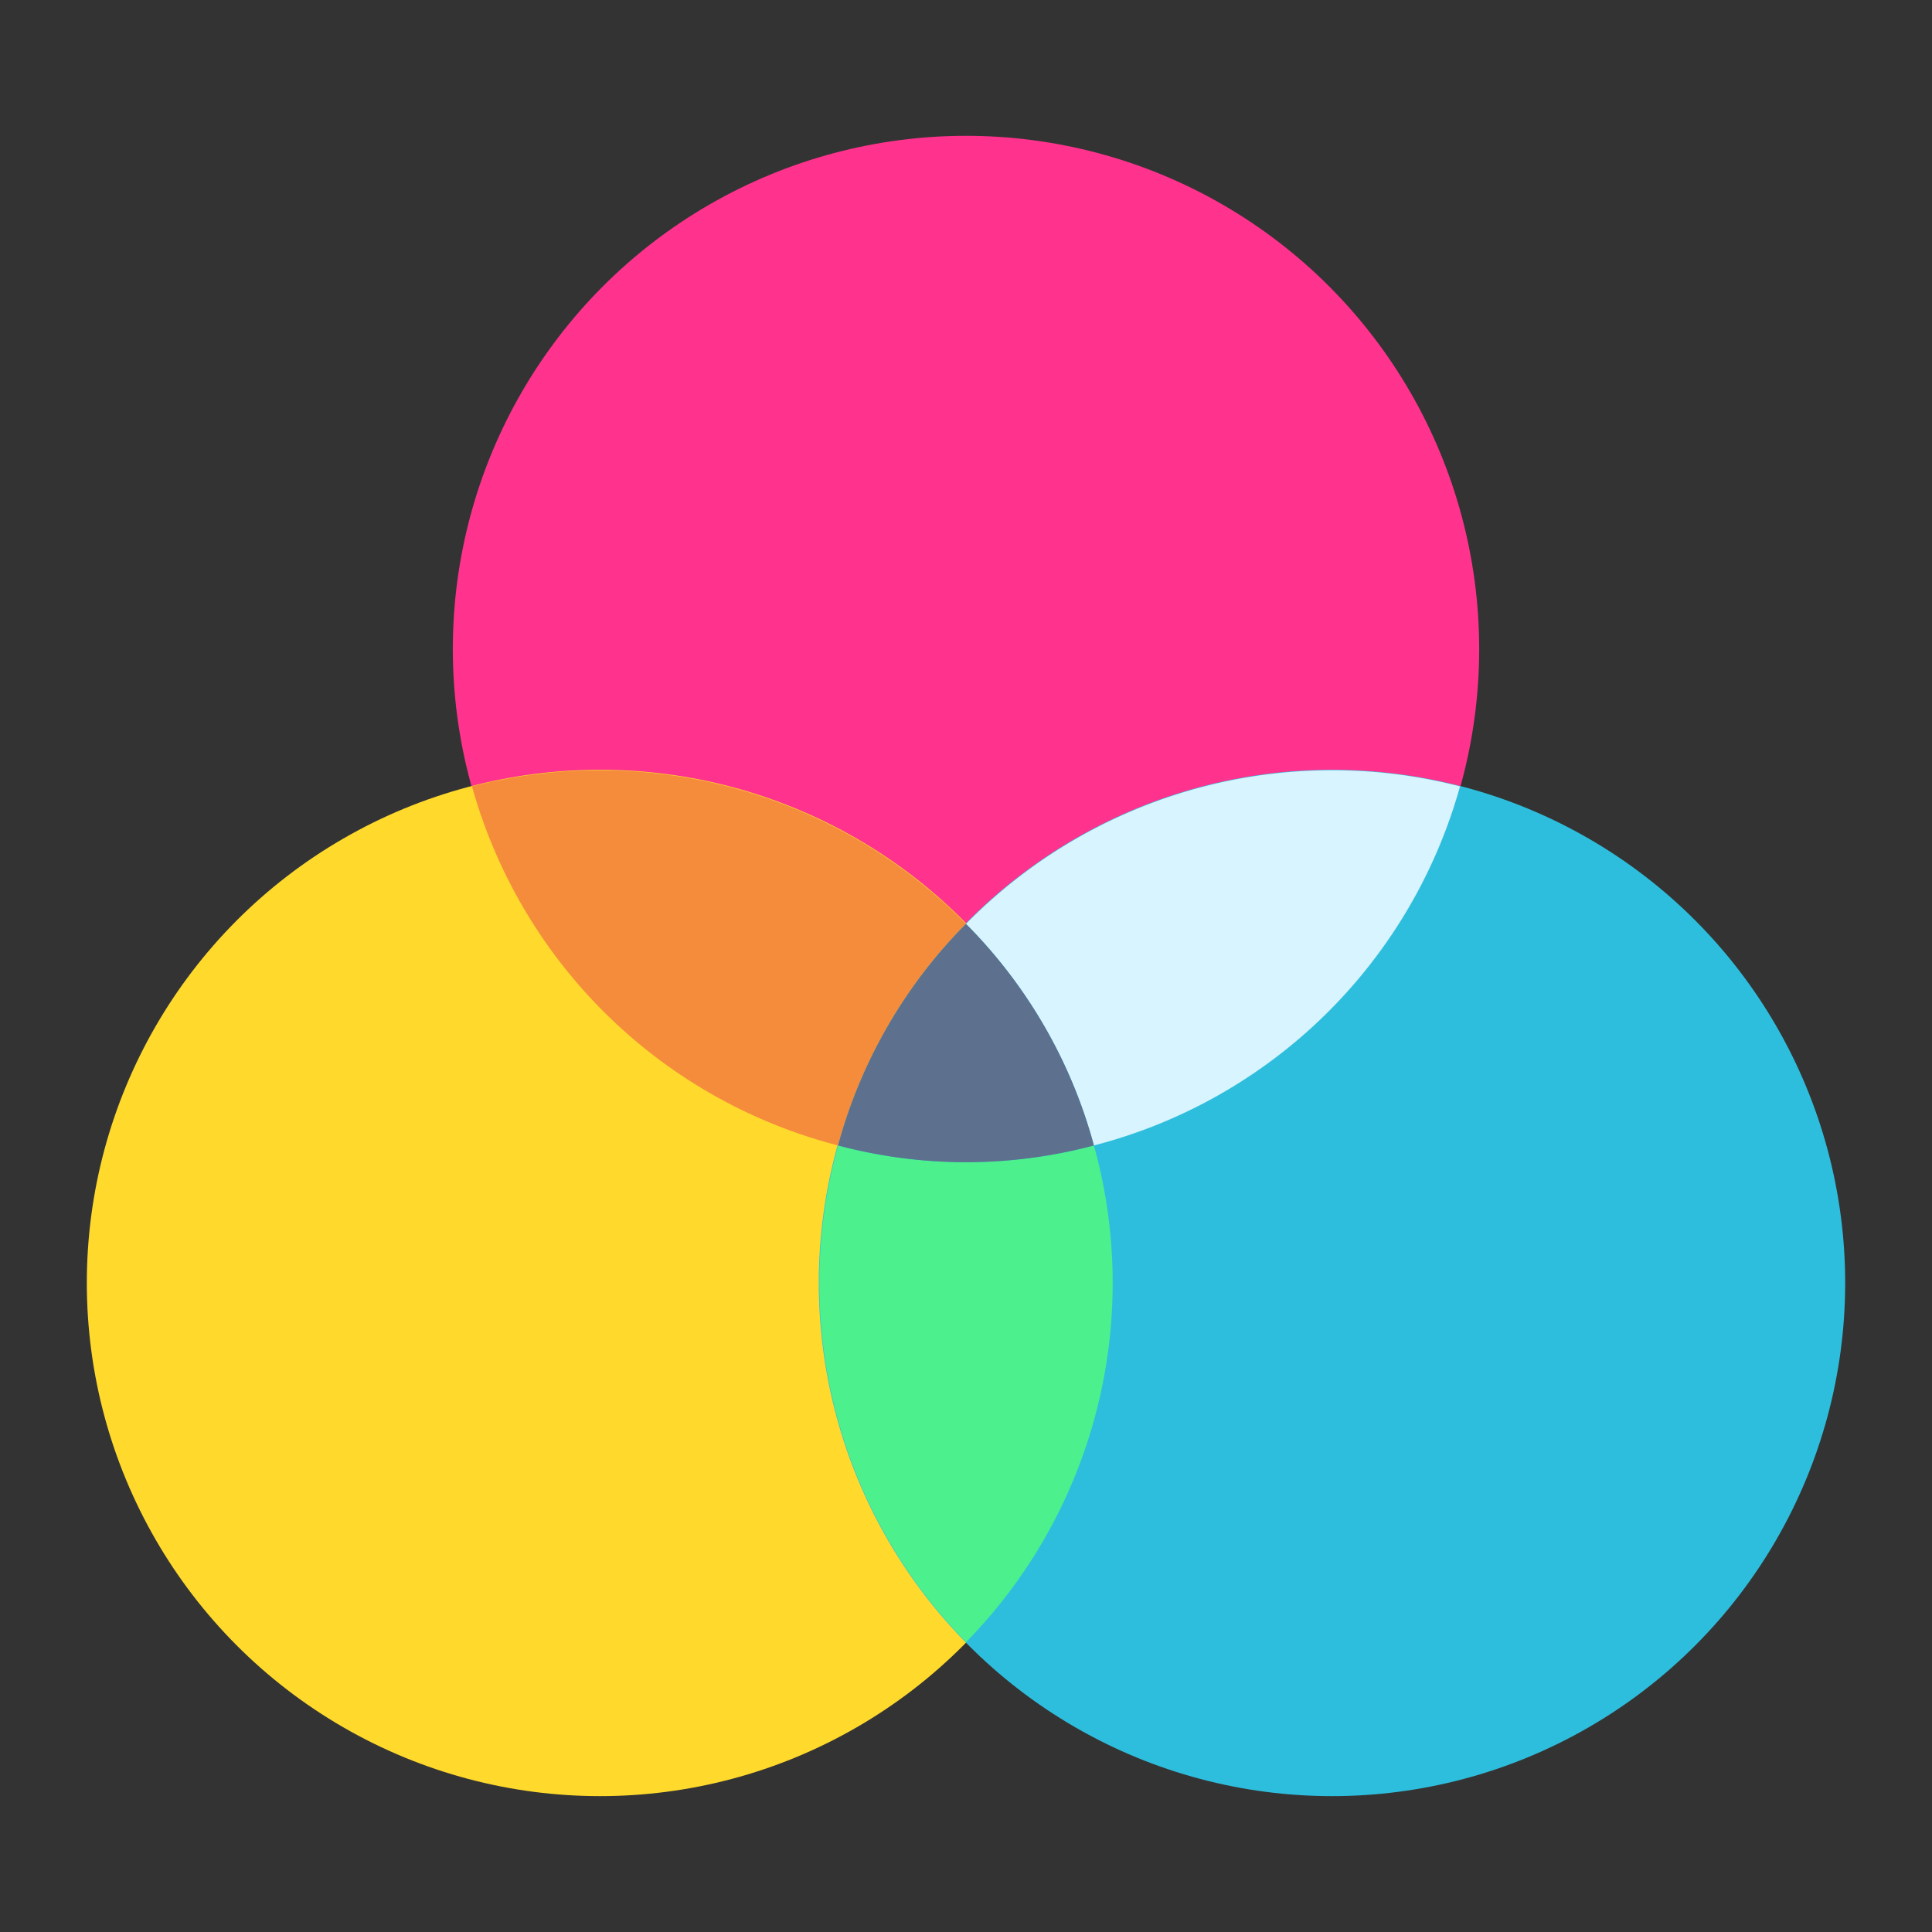 <?xml version="1.0"?>
<svg xmlns="http://www.w3.org/2000/svg" xmlns:xlink="http://www.w3.org/1999/xlink" xmlns:svgjs="http://svgjs.com/svgjs" version="1.1" width="512" height="512" x="0" y="0" viewBox="0 0 64 64" style="enable-background:new 0 0 512 512" xml:space="preserve" class=""><rect x="0" y="0" width="64" height="64" fill="#333333" stroke="none"/><g><circle xmlns="http://www.w3.org/2000/svg" cx="32" cy="21.499" fill="#ff328d" r="17" data-original="#ff3e95" class=""/><circle xmlns="http://www.w3.org/2000/svg" cx="19.876" cy="42.499" fill="#ffda2c" r="17" data-original="#ffdc36" class=""/><circle xmlns="http://www.w3.org/2000/svg" cx="44.124" cy="42.499" fill="#2ebedd" r="17" data-original="#61dffa" class=""/><path xmlns="http://www.w3.org/2000/svg" d="m27.763 37.945a16.494 16.494 0 0 1 4.237-7.339 17 17 0 0 0 -16.365-4.556 17 17 0 0 0 12.128 11.895z" fill="#f58c3c" data-original="#f58c3c" class=""/><path xmlns="http://www.w3.org/2000/svg" d="m32 30.606a16.494 16.494 0 0 1 4.237 7.339 17 17 0 0 0 12.128-11.895 17 17 0 0 0 -16.365 4.556z" fill="#d7f4ff" data-original="#d7f4ff" class=""/><path xmlns="http://www.w3.org/2000/svg" d="m36.237 37.945a16.479 16.479 0 0 1 -8.474 0 17 17 0 0 0 4.237 16.455 17 17 0 0 0 4.237-16.455z" fill="#4cf08d" data-original="#4cf08d" class=""/><path xmlns="http://www.w3.org/2000/svg" d="m32 30.606a16.494 16.494 0 0 0 -4.237 7.339 16.479 16.479 0 0 0 8.474 0 16.494 16.494 0 0 0 -4.237-7.339z" fill="#5d708d" data-original="#5d708d" class=""/></g></svg>
